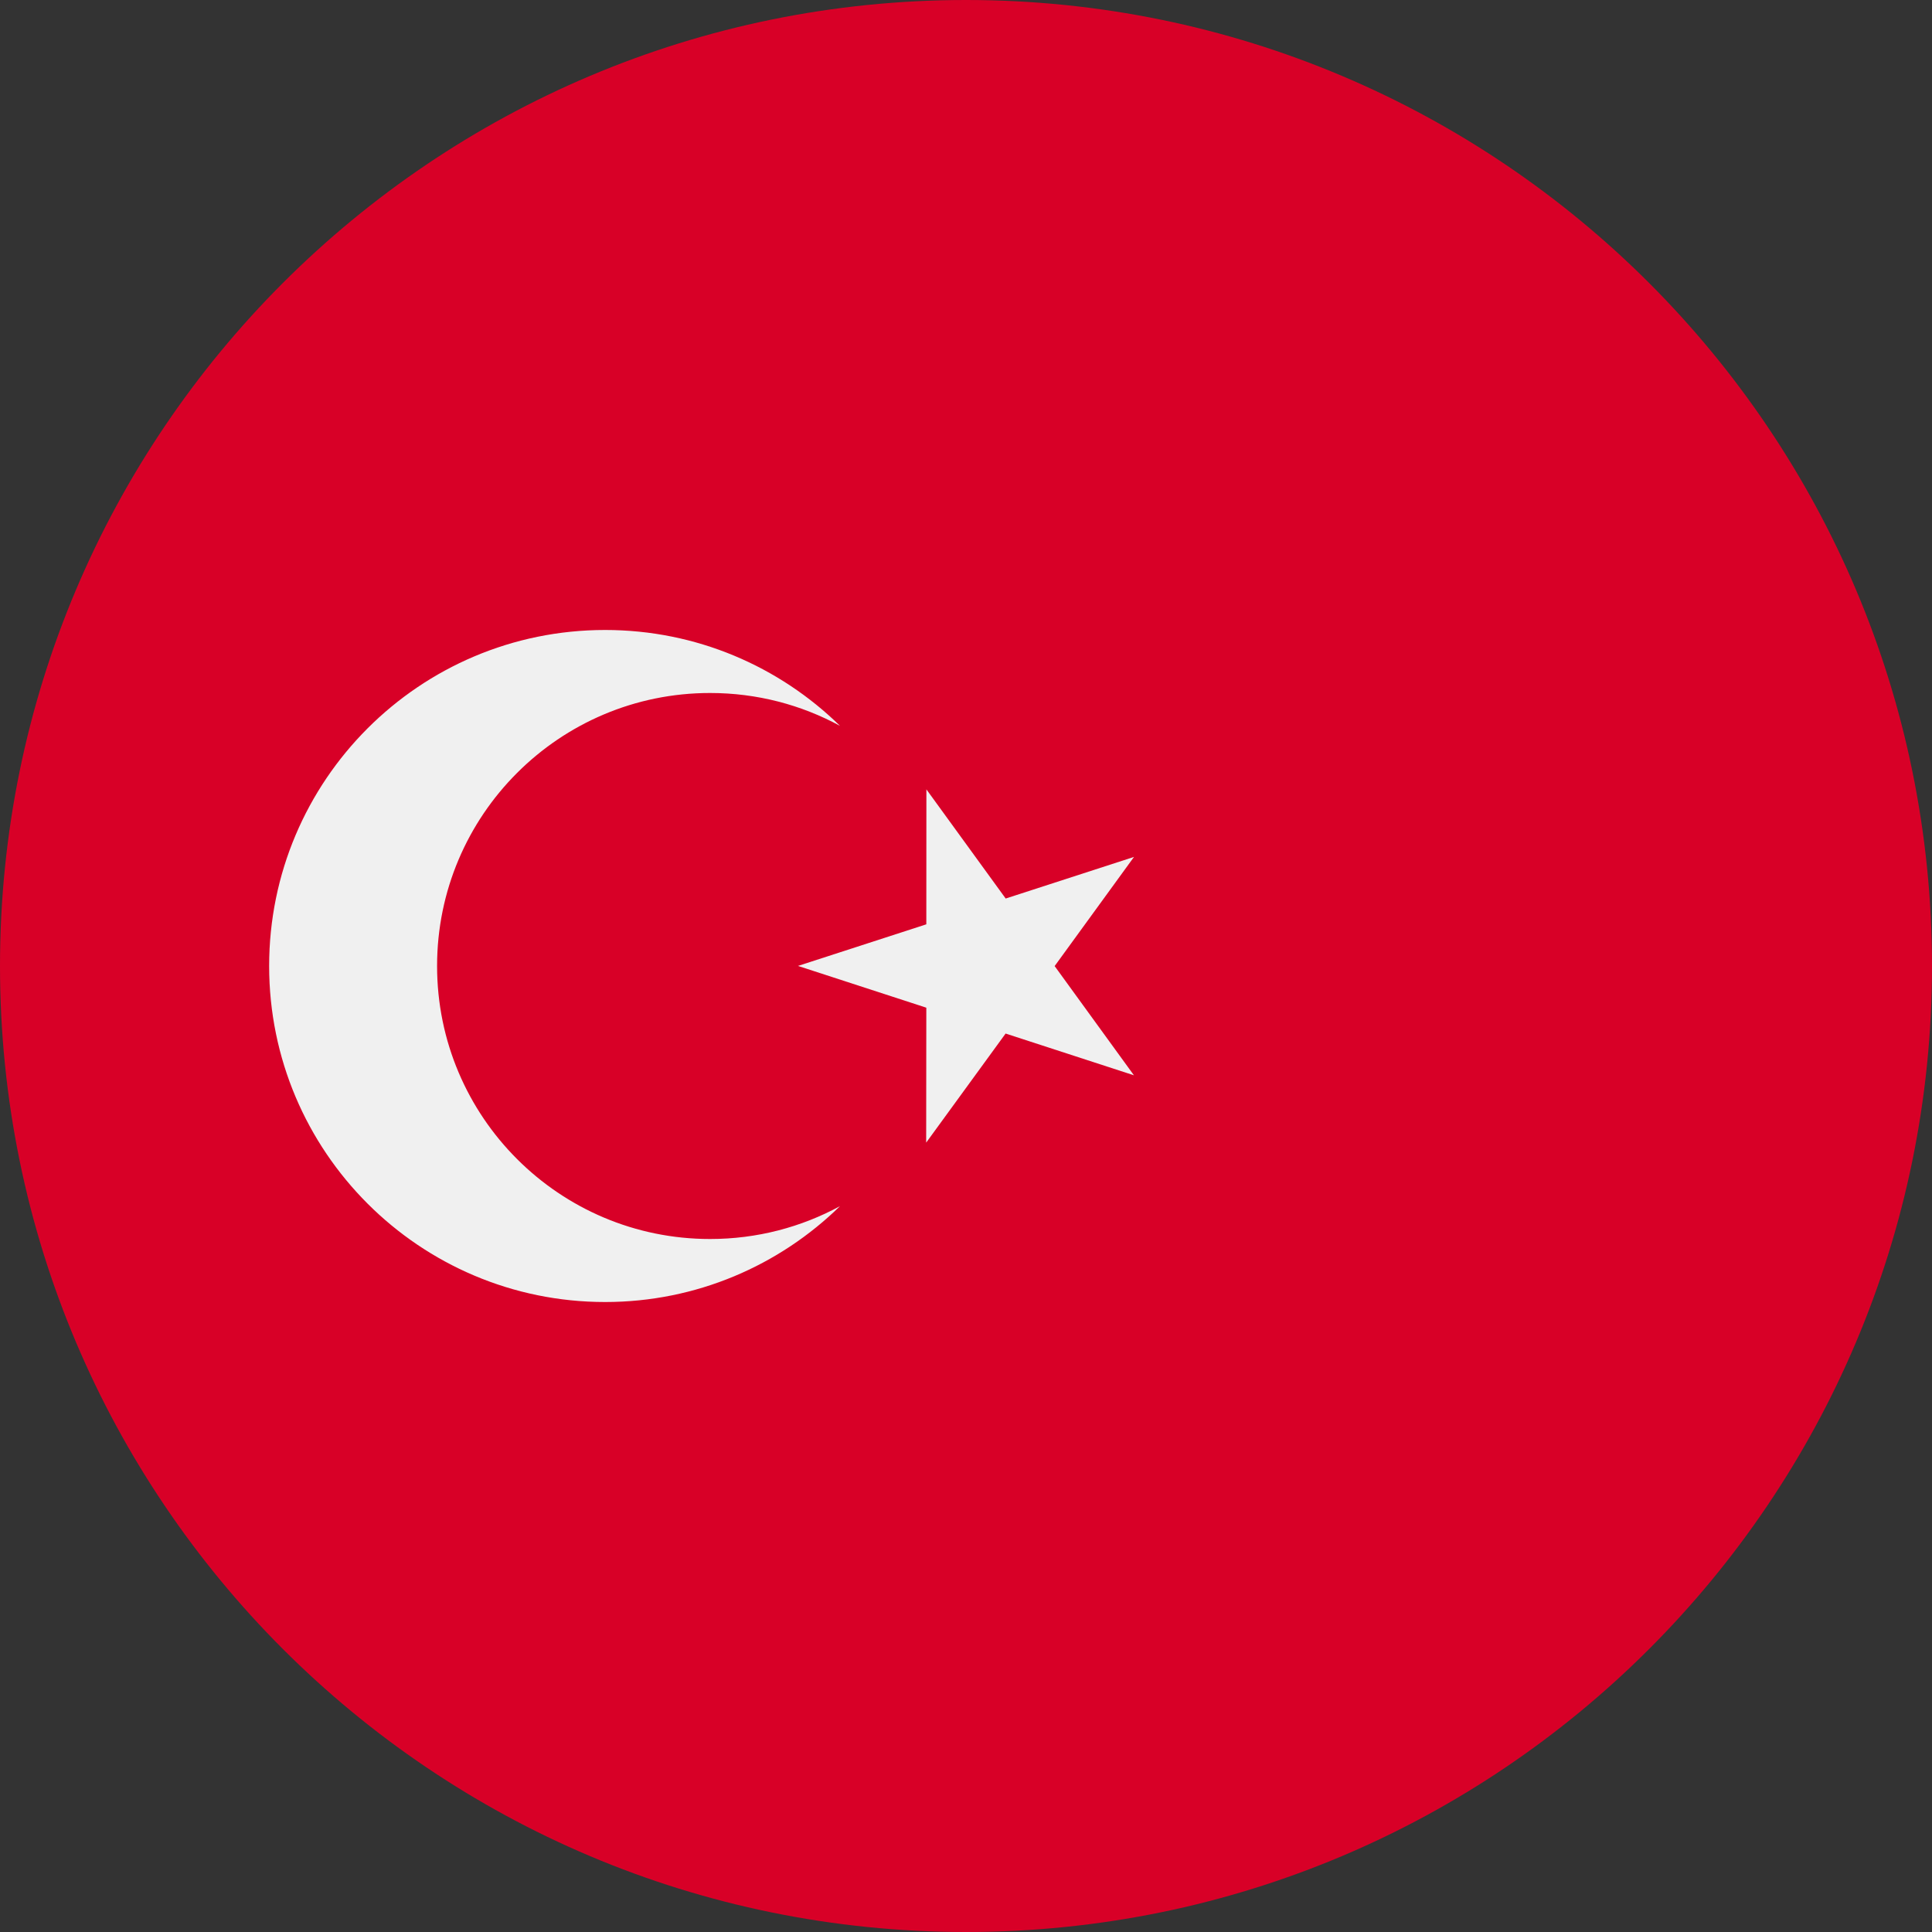 <svg width="26" height="26" viewBox="0 0 26 26" fill="none" xmlns="http://www.w3.org/2000/svg">
<rect x="0" y="0" width="26" height="26" fill="#333333" stroke="none"/>
<path d="M13 26C20.18 26 26 20.18 26 13C26 5.82 20.18 0 13 0C5.82 0 0 5.82 0 13C0 20.18 5.82 26 13 26Z" fill="#D80027"/>
<path d="M12.467 10.623L13.534 12.092L15.261 11.532L14.193 13.001L15.26 14.471L13.533 13.909L12.464 15.377L12.466 13.561L10.739 12.999L12.466 12.439L12.467 10.623Z" fill="#F0F0F0"/>
<path d="M9.556 16.674C7.527 16.674 5.882 15.029 5.882 13C5.882 10.971 7.527 9.326 9.556 9.326C10.189 9.326 10.784 9.486 11.304 9.768C10.489 8.97 9.374 8.478 8.143 8.478C5.646 8.478 3.622 10.503 3.622 13C3.622 15.497 5.646 17.522 8.143 17.522C9.374 17.522 10.489 17.029 11.304 16.232C10.784 16.514 10.189 16.674 9.556 16.674V16.674Z" fill="#F0F0F0"/>
</svg>
